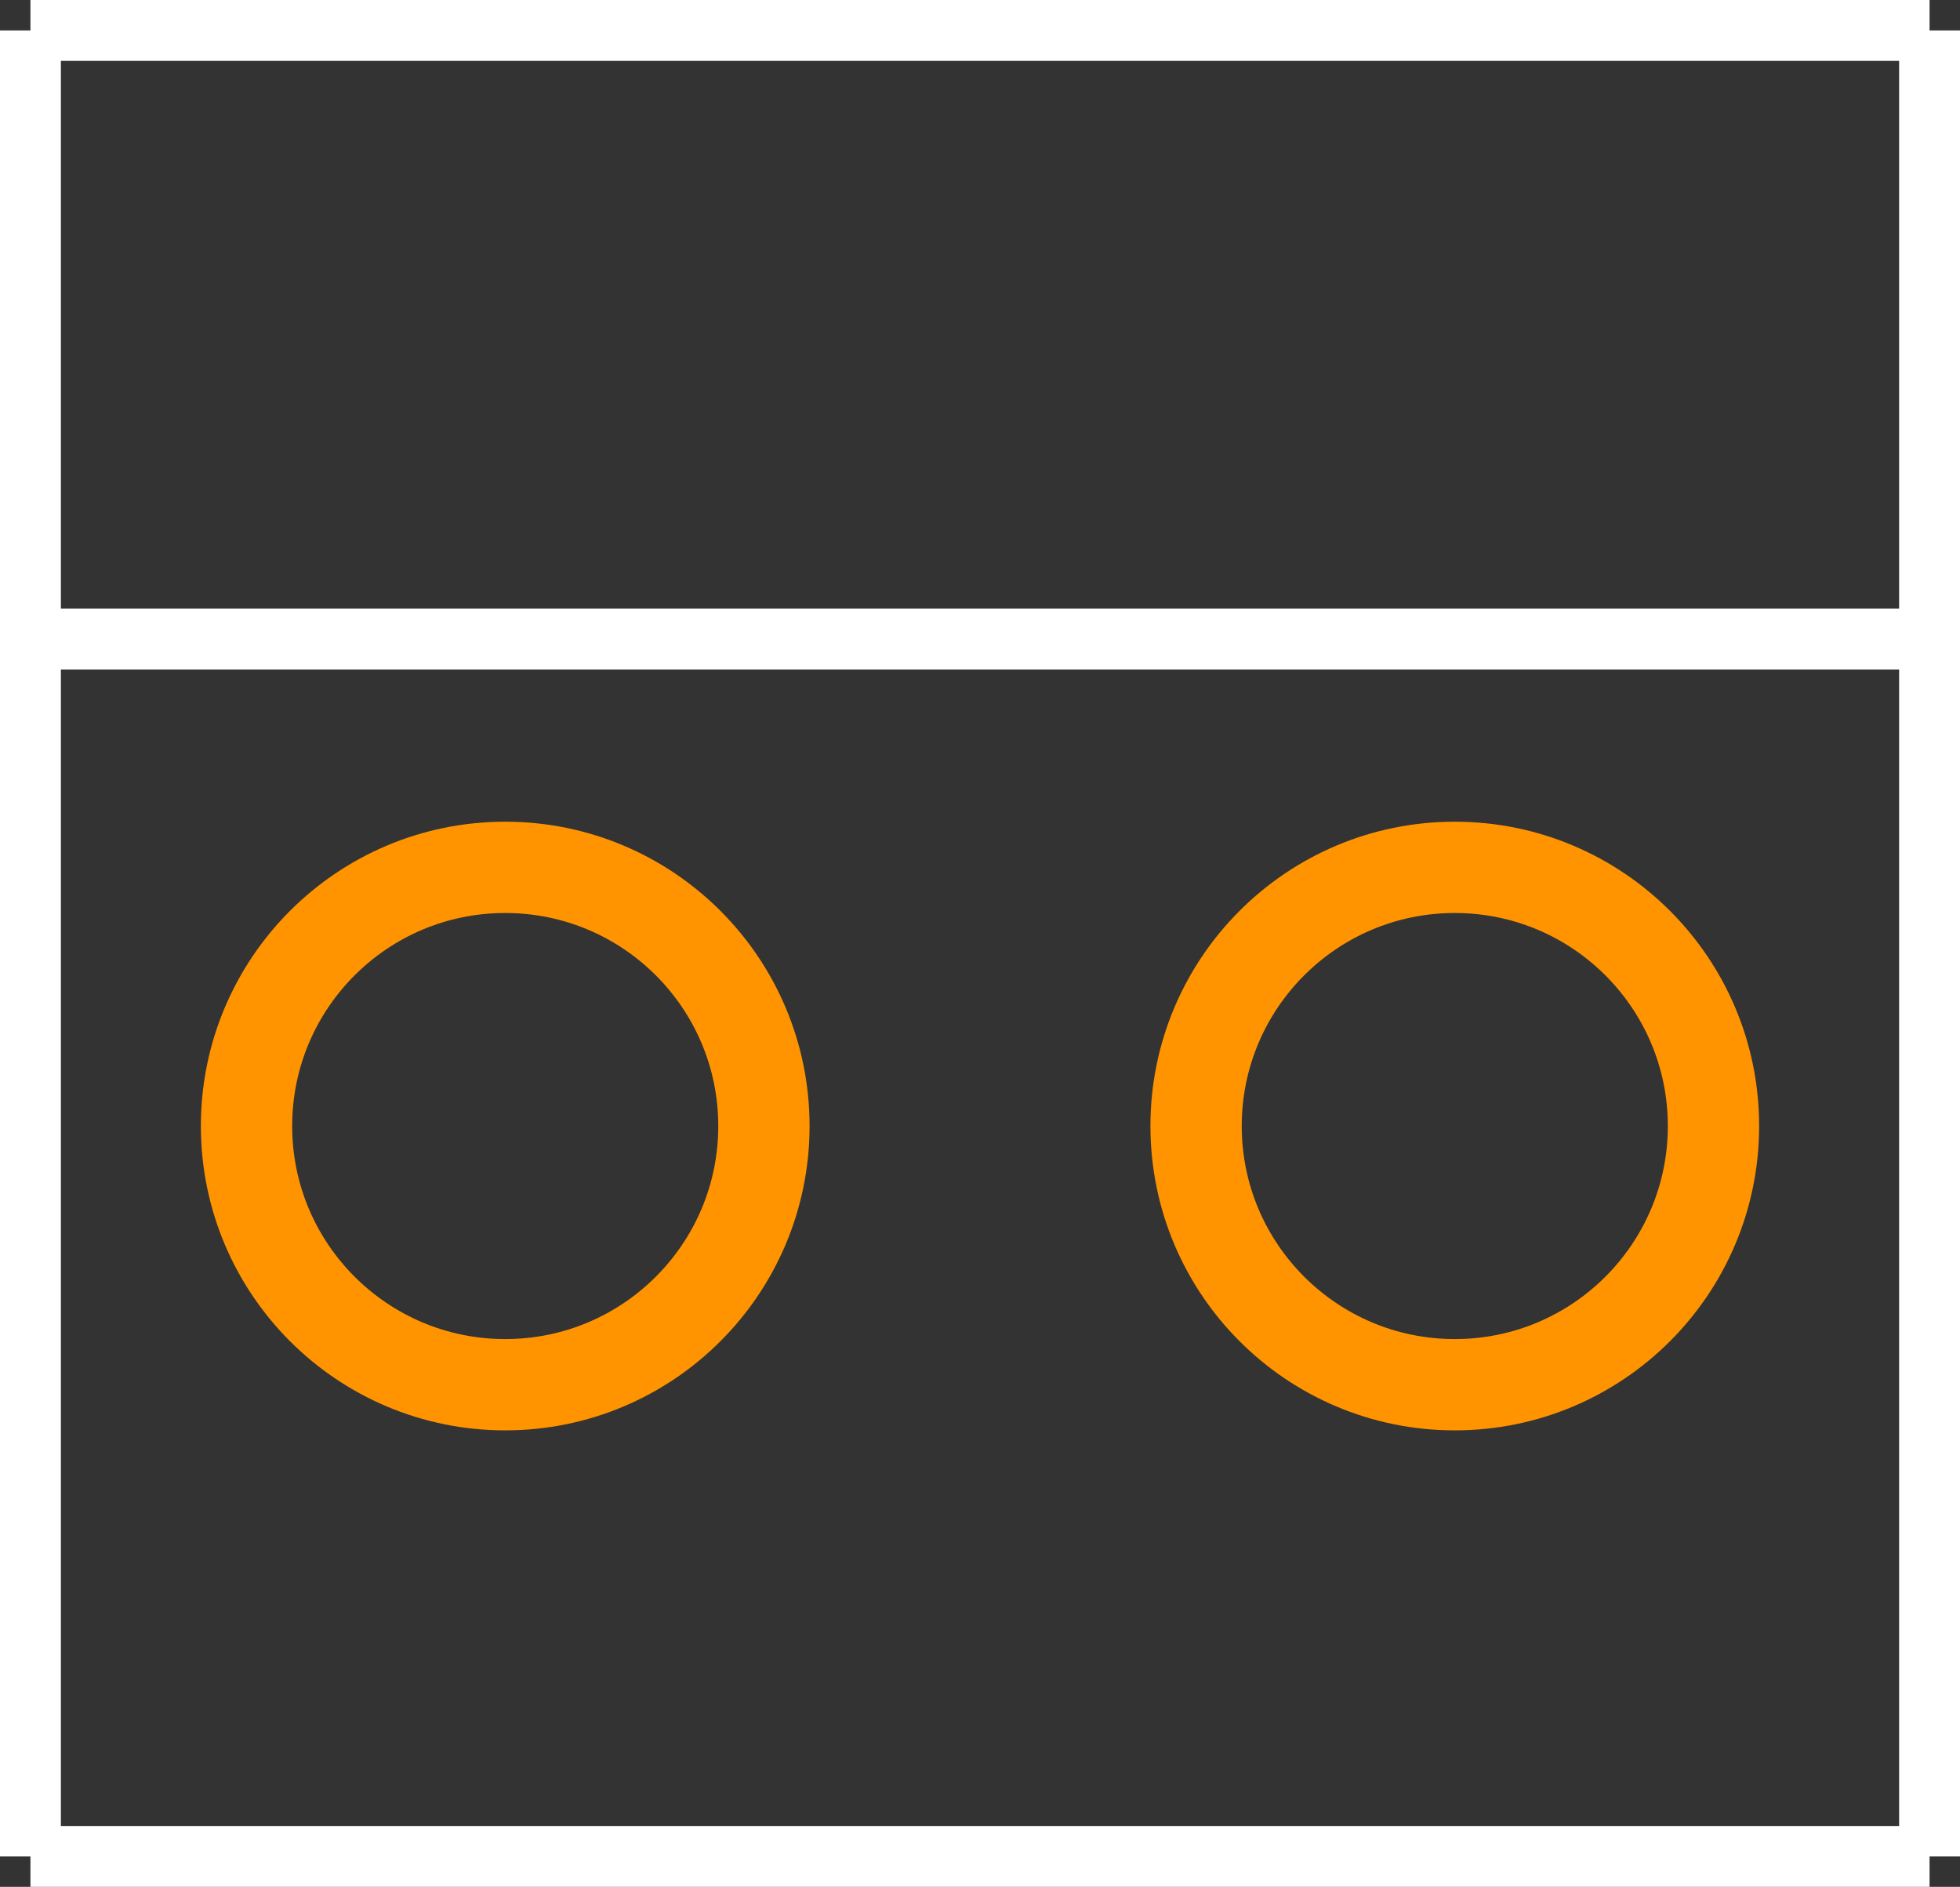 <?xml version="1.0" encoding="UTF-8" standalone="no"?> <svg xmlns:svg="http://www.w3.org/2000/svg" xmlns="http://www.w3.org/2000/svg" version="1.2" baseProfile="tiny" x="0in" y="0in" width="0.322in" height="0.31in" viewBox="0 0 32200 31000" ><rect x="0" y="0" width="32200" height="31000" fill="#333333" stroke="none"/><title>MTA_156 2.fp</title><desc>Geda footprint file 'MTA_156 2.fp' converted by Fritzing</desc><g id="copper0">
 <g id="copper1">
  <circle fill="none" cx="8300" cy="18500" connectorname="1" stroke="#ff9400" r="4250" id="connector0pin" stroke-width="1500"/>
  <circle fill="none" cx="23900" cy="18500" connectorname="2" stroke="#ff9400" r="4250" id="connector1pin" stroke-width="1500"/>
 </g>
</g>
<g id="silkscreen">
 <line fill="none" stroke="white" y1="30500" x1="500" y2="30500" stroke-width="1000" x2="31700"/>
 <line fill="none" stroke="white" y1="30500" x1="31700" y2="500" stroke-width="1000" x2="31700"/>
 <line fill="none" stroke="white" y1="500" x1="31700" y2="500" stroke-width="1000" x2="500"/>
 <line fill="none" stroke="white" y1="10500" x1="31700" y2="10500" stroke-width="1000" x2="500"/>
 <line fill="none" stroke="white" y1="500" x1="500" y2="30500" stroke-width="1000" x2="500"/>
</g>
</svg>